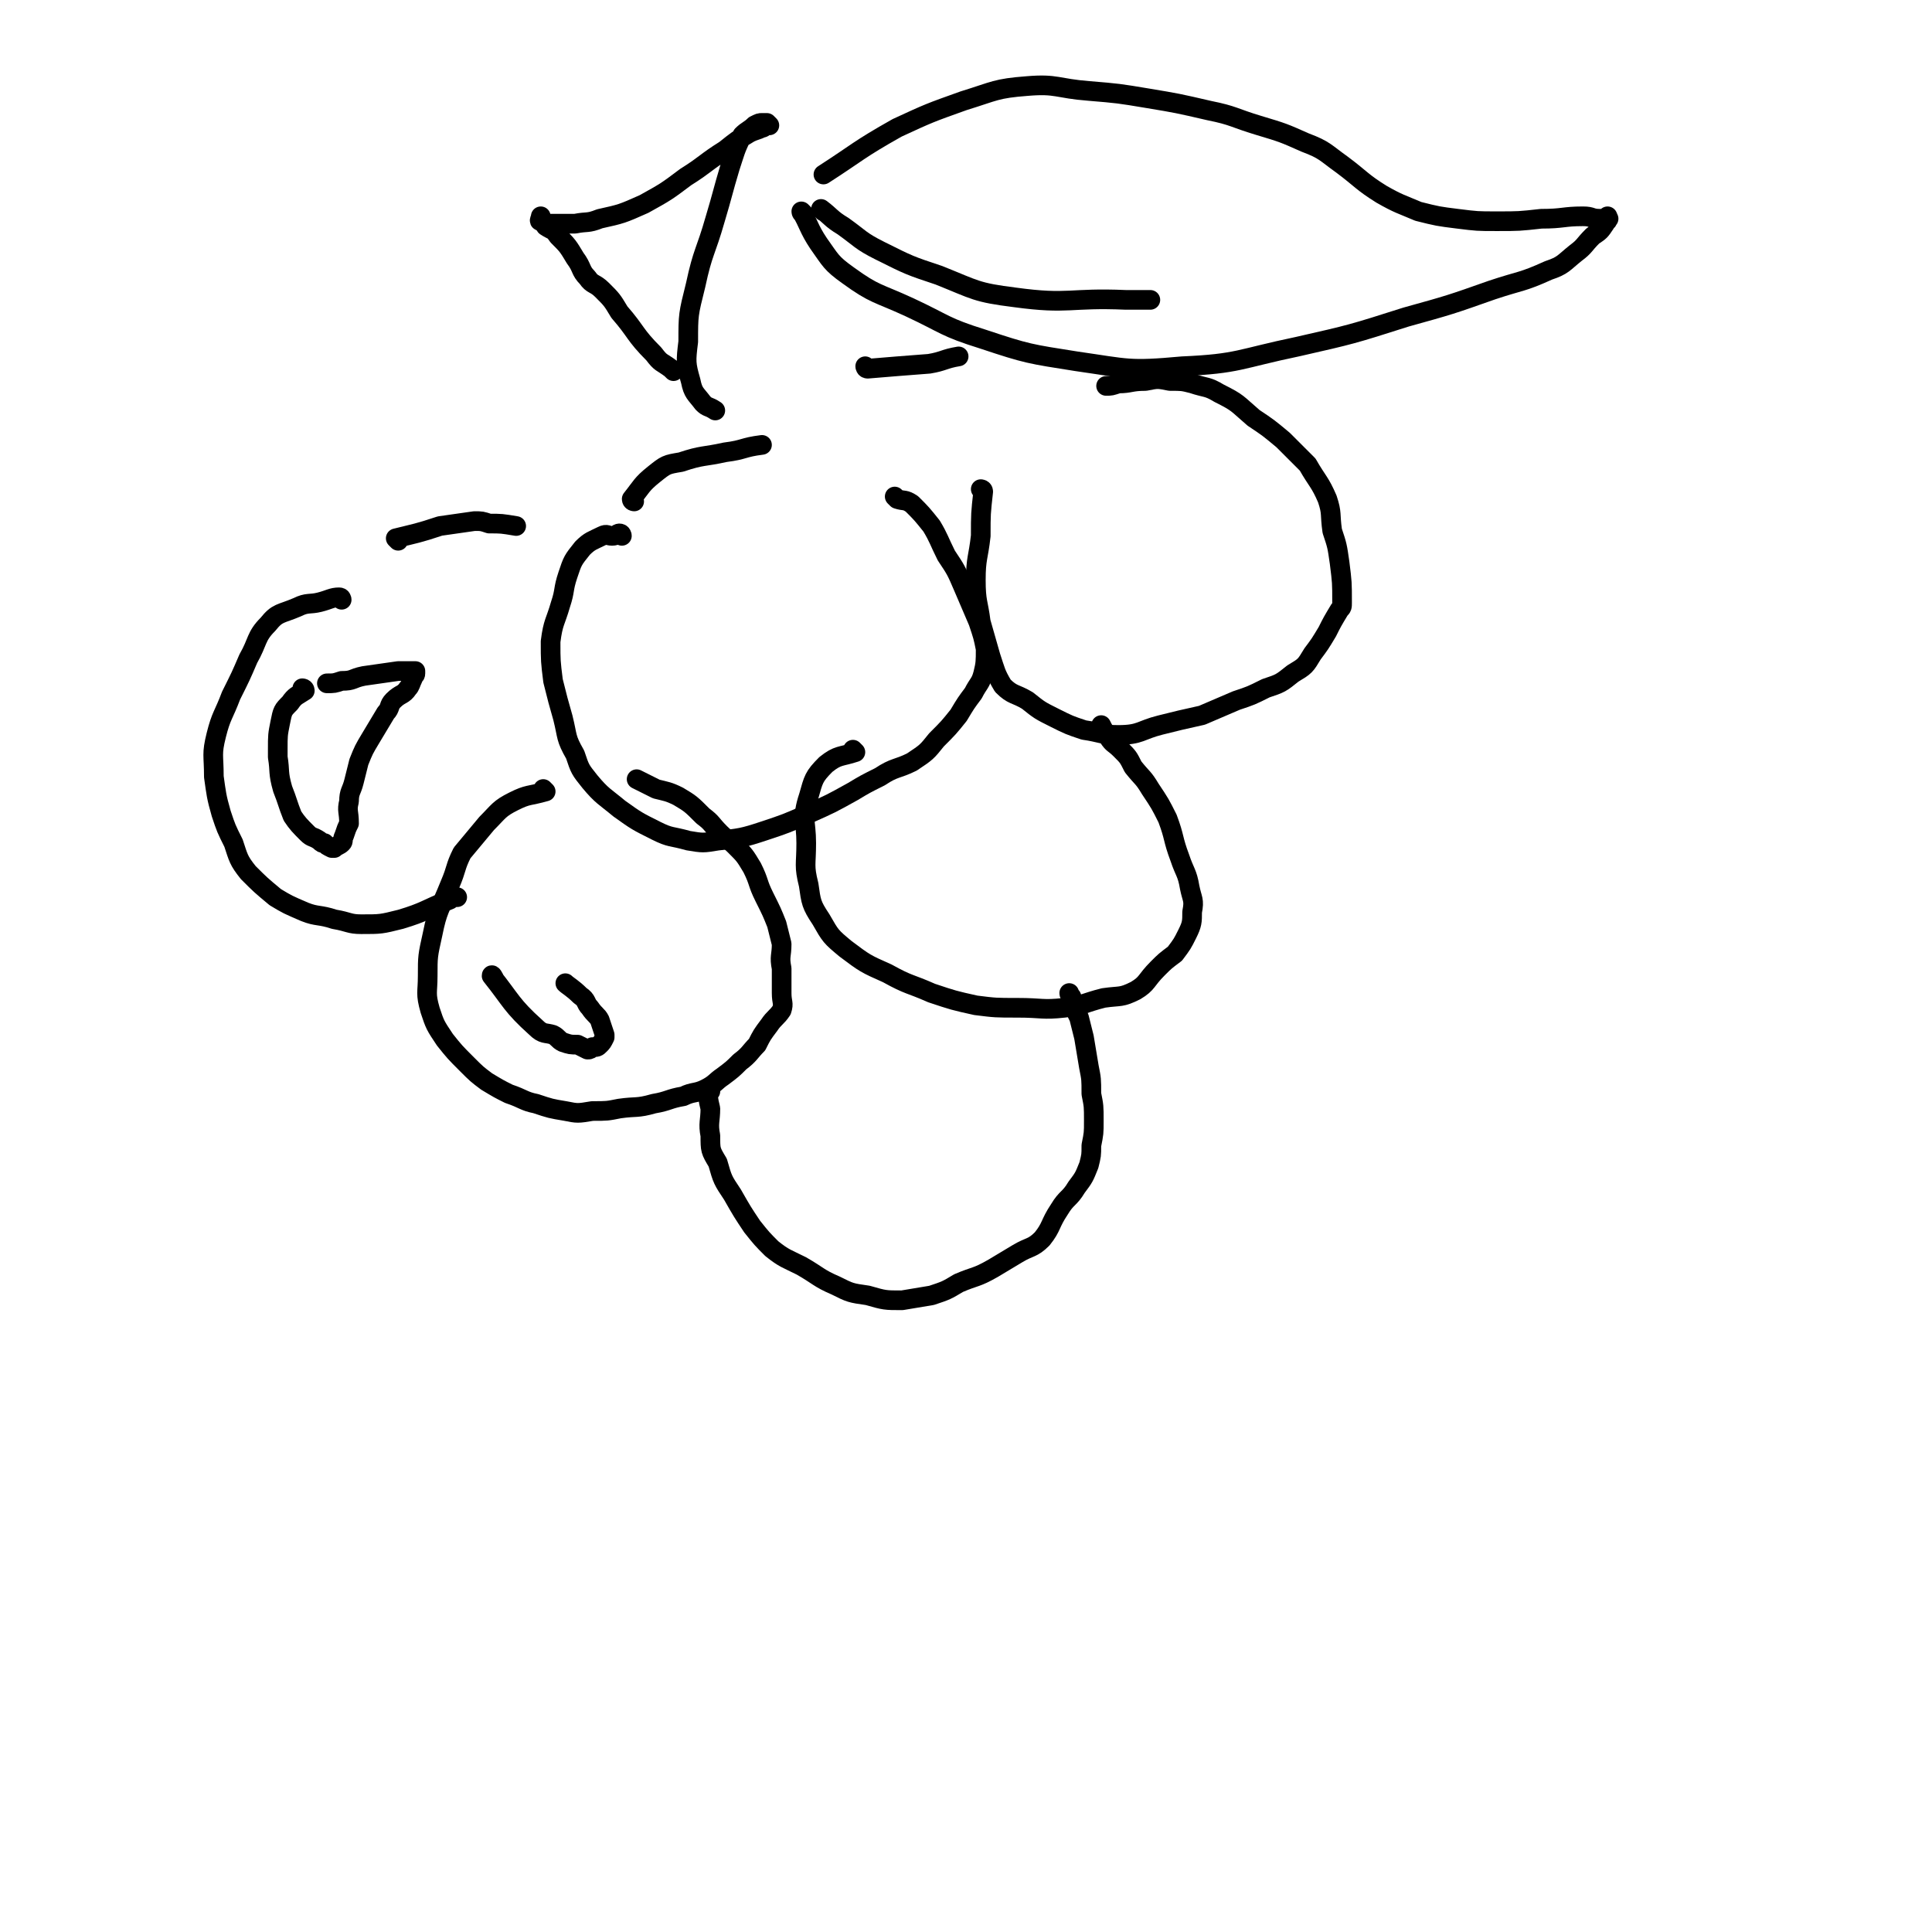 <svg viewBox='0 0 786 786' version='1.1' xmlns='http://www.w3.org/2000/svg' xmlns:xlink='http://www.w3.org/1999/xlink'><g fill='none' stroke='#000000' stroke-width='8' stroke-linecap='round' stroke-linejoin='round'><path d='M222,322c0,0 -1,-1 -1,-1 0,0 0,0 1,1 0,0 0,0 0,0 -7,2 -7,1 -13,4 -6,3 -6,4 -11,9 -5,6 -5,6 -10,12 -3,6 -2,6 -5,13 -4,10 -5,10 -7,20 -2,9 -2,9 -2,17 0,7 -1,7 1,14 2,6 2,6 6,12 4,5 4,5 9,10 4,4 4,4 8,7 5,3 5,3 9,5 6,2 6,3 11,4 6,2 6,2 12,3 5,1 5,1 11,0 6,0 6,0 11,-1 7,-1 7,0 14,-2 6,-1 6,-2 12,-3 4,-2 5,-1 9,-3 4,-2 4,-3 7,-5 4,-3 4,-3 7,-6 4,-3 4,-4 7,-7 2,-4 2,-4 5,-8 2,-3 3,-3 5,-6 1,-3 0,-3 0,-7 0,-5 0,-5 0,-10 -1,-5 0,-5 0,-10 -1,-4 -1,-4 -2,-8 -2,-5 -2,-5 -5,-11 -3,-6 -2,-6 -5,-12 -3,-5 -3,-5 -7,-9 -3,-3 -3,-2 -6,-5 -4,-4 -3,-4 -7,-7 -5,-5 -5,-5 -10,-8 -4,-2 -5,-2 -9,-3 -4,-2 -6,-3 -8,-4 '/><path d='M289,444c0,0 -1,-2 -1,-1 0,3 0,4 1,8 0,5 -1,6 0,11 0,6 0,6 3,11 2,7 2,7 6,13 4,7 4,7 8,13 4,5 4,5 8,9 5,4 6,4 12,7 7,4 7,5 14,8 6,3 6,3 13,4 7,2 7,2 14,2 6,-1 6,-1 12,-2 6,-2 6,-2 11,-5 7,-3 7,-2 14,-6 5,-3 5,-3 10,-6 5,-3 6,-2 10,-6 4,-5 3,-6 7,-12 3,-5 4,-4 7,-9 3,-4 3,-4 5,-9 1,-4 1,-4 1,-8 1,-5 1,-5 1,-10 0,-6 0,-6 -1,-11 0,-6 0,-6 -1,-11 -1,-6 -1,-6 -2,-12 -1,-4 -1,-4 -2,-8 -1,-2 -1,-2 -2,-4 0,-2 0,-2 -1,-4 0,-1 -1,-1 -1,-2 '/><path d='M348,306c0,0 -1,-1 -1,-1 0,0 0,0 1,1 0,0 0,0 0,0 -6,2 -7,1 -12,5 -5,5 -5,6 -7,13 -3,9 -1,10 -1,19 0,9 -1,9 1,17 1,7 1,8 5,14 4,7 4,7 10,12 8,6 8,6 17,10 9,5 9,4 18,8 9,3 9,3 18,5 8,1 8,1 17,1 10,0 10,1 19,0 8,-1 8,-2 16,-4 7,-1 7,0 13,-3 5,-3 4,-4 9,-9 3,-3 3,-3 7,-6 3,-4 3,-4 5,-8 2,-4 2,-5 2,-9 1,-5 0,-5 -1,-10 -1,-6 -2,-6 -4,-12 -3,-8 -2,-8 -5,-16 -3,-6 -3,-6 -7,-12 -3,-5 -3,-4 -7,-9 -2,-4 -2,-4 -5,-7 -3,-3 -3,-2 -5,-5 -2,-3 -2,-3 -3,-5 '/><path d='M139,244c0,0 0,-1 -1,-1 -3,0 -4,1 -8,2 -4,1 -5,0 -9,2 -7,3 -8,2 -12,7 -5,5 -4,7 -8,14 -3,7 -3,7 -7,15 -3,8 -4,8 -6,16 -2,8 -1,8 -1,17 1,7 1,8 3,15 2,6 2,6 5,12 2,6 2,7 6,12 5,5 5,5 11,10 5,3 5,3 12,6 5,2 6,1 12,3 6,1 6,2 11,2 8,0 8,0 16,-2 10,-3 10,-4 20,-8 1,-1 1,-1 3,-1 '/><path d='M253,218c0,0 0,-1 -1,-1 -1,0 -1,1 -3,1 -2,0 -2,-1 -4,0 -4,2 -5,2 -8,5 -4,5 -4,5 -6,11 -2,6 -1,6 -3,12 -2,7 -3,7 -4,15 0,8 0,8 1,16 2,8 2,8 4,15 2,8 1,8 5,15 2,6 2,6 6,11 5,6 6,6 12,11 7,5 7,5 15,9 6,3 6,2 13,4 6,1 6,1 12,0 9,-1 10,-1 19,-4 9,-3 9,-3 18,-7 9,-4 9,-4 18,-9 5,-3 5,-3 11,-6 6,-4 7,-3 13,-6 6,-4 6,-4 10,-9 5,-5 5,-5 9,-10 3,-5 3,-5 6,-9 2,-4 3,-4 4,-8 1,-4 1,-5 1,-10 -1,-5 -1,-5 -3,-11 -3,-7 -3,-7 -6,-14 -3,-7 -3,-7 -7,-13 -3,-6 -3,-7 -6,-12 -4,-5 -4,-5 -8,-9 -3,-2 -3,-1 -6,-2 -1,-1 -1,-1 -1,-1 '/><path d='M400,200c0,0 -1,-1 -1,-1 0,0 0,0 1,1 0,0 0,0 0,0 0,0 -1,-1 -1,-1 0,0 1,0 1,1 -1,9 -1,9 -1,18 -1,9 -2,9 -2,18 0,9 1,9 2,17 2,7 2,7 4,14 2,6 2,7 5,12 4,4 5,3 10,6 5,4 5,4 11,7 6,3 6,3 12,5 7,1 7,2 14,2 9,0 9,-2 17,-4 8,-2 8,-2 17,-4 7,-3 7,-3 14,-6 6,-2 6,-2 12,-5 6,-2 6,-2 11,-6 5,-3 5,-3 8,-8 3,-4 3,-4 6,-9 2,-4 2,-4 5,-9 1,-1 1,-1 1,-3 0,-8 0,-8 -1,-16 -1,-7 -1,-7 -3,-13 -1,-7 0,-7 -2,-13 -3,-7 -4,-7 -8,-14 -5,-5 -5,-5 -10,-10 -6,-5 -6,-5 -12,-9 -7,-6 -6,-6 -14,-10 -5,-3 -5,-2 -11,-4 -4,-1 -4,-1 -9,-1 -5,-1 -5,-1 -10,0 -6,0 -6,1 -11,1 -3,1 -3,1 -5,1 '/><path d='M327,87c0,0 -1,0 -1,-1 0,0 0,1 1,1 0,0 0,0 0,0 0,0 -1,-1 -1,-1 3,5 3,7 7,13 5,7 5,8 12,13 11,8 12,7 25,13 15,7 14,8 30,13 18,6 19,6 38,9 21,3 21,4 43,2 23,-1 23,-3 47,-8 22,-5 22,-5 44,-12 18,-5 18,-5 35,-11 12,-4 12,-3 23,-8 6,-2 6,-3 11,-7 4,-3 3,-3 7,-7 3,-2 3,-2 5,-5 0,0 0,0 0,-1 1,0 1,0 1,-1 0,0 0,0 0,0 0,0 0,0 0,0 1,0 0,0 0,-1 0,0 0,1 -1,1 -1,0 -1,0 -2,0 -4,0 -3,-1 -7,-1 -8,0 -8,1 -17,1 -9,1 -9,1 -18,1 -8,0 -8,0 -16,-1 -8,-1 -8,-1 -16,-3 -7,-3 -8,-3 -15,-7 -8,-5 -8,-6 -16,-12 -7,-5 -7,-6 -15,-9 -9,-4 -9,-4 -19,-7 -10,-3 -10,-4 -20,-6 -13,-3 -13,-3 -25,-5 -12,-2 -12,-2 -24,-3 -13,-1 -13,-3 -25,-2 -13,1 -13,2 -26,6 -14,5 -14,5 -27,11 -16,9 -16,10 -30,19 '/><path d='M335,86c0,0 -1,-1 -1,-1 4,3 4,4 9,7 7,5 7,6 15,10 12,6 12,6 24,10 15,6 15,7 31,9 22,3 22,0 45,1 5,0 5,0 10,0 '/><path d='M274,151c0,0 0,0 -1,-1 -4,-3 -4,-2 -7,-6 -8,-8 -7,-9 -14,-17 -3,-5 -3,-5 -7,-9 -3,-3 -4,-2 -6,-5 -3,-3 -2,-4 -5,-8 -3,-5 -3,-5 -7,-9 -2,-3 -2,-2 -5,-4 -1,-2 -1,-2 -2,-3 0,0 0,0 0,0 0,0 0,0 0,-1 0,0 0,0 0,0 0,1 -1,2 0,2 1,1 1,0 3,1 2,0 2,0 4,0 3,0 3,0 7,0 5,-1 5,0 10,-2 9,-2 9,-2 18,-6 9,-5 9,-5 17,-11 8,-5 8,-6 16,-11 5,-4 5,-4 10,-7 2,-1 3,-1 5,-2 1,0 1,-1 2,-1 0,0 0,0 1,0 0,0 0,0 0,0 -1,-1 -1,-1 -1,-1 -1,0 -1,0 -2,0 -1,0 -1,0 -3,1 -2,2 -3,2 -5,4 -3,6 -3,7 -5,13 -3,10 -3,11 -6,21 -4,14 -5,13 -8,27 -3,12 -3,12 -3,23 -1,8 -1,9 1,16 1,5 2,5 5,9 2,2 2,1 5,3 '/><path d='M124,281c0,0 -1,-1 -1,-1 0,0 1,0 1,1 0,0 0,0 0,0 -3,2 -4,2 -6,5 -3,3 -3,3 -4,8 -1,5 -1,5 -1,11 0,1 0,1 0,3 1,6 0,6 2,13 2,5 2,6 4,11 2,3 3,4 6,7 2,2 2,1 5,3 1,1 1,1 2,1 1,1 1,1 3,2 0,0 0,0 1,0 1,-1 2,-1 3,-2 1,-1 0,-1 1,-3 1,-3 1,-3 2,-5 0,-5 -1,-5 0,-9 0,-4 1,-4 2,-8 1,-4 1,-4 2,-8 2,-5 2,-5 5,-10 3,-5 3,-5 6,-10 2,-2 1,-3 3,-5 3,-3 4,-2 6,-5 1,-1 1,-2 2,-4 0,-1 1,-1 1,-2 0,0 0,-1 0,-1 -4,0 -4,0 -7,0 -7,1 -7,1 -14,2 -5,1 -4,2 -9,2 -3,1 -3,1 -6,1 '/><path d='M201,398c0,0 -1,-2 -1,-1 8,10 8,12 18,21 3,3 4,2 7,3 2,1 2,2 4,3 3,1 3,1 6,1 2,1 2,1 4,2 1,0 1,0 2,-1 2,0 2,0 3,-1 1,-1 1,-1 2,-3 0,0 0,0 0,-1 -1,-3 -1,-3 -2,-6 -1,-2 -2,-2 -4,-5 -2,-2 -1,-3 -4,-5 -3,-3 -5,-4 -6,-5 '/><path d='M162,220c0,0 -1,-1 -1,-1 8,-2 9,-2 18,-5 7,-1 7,-1 14,-2 3,0 3,0 6,1 5,0 5,0 11,1 '/><path d='M258,204c0,0 -1,0 -1,-1 4,-5 4,-6 9,-10 5,-4 5,-4 11,-5 9,-3 9,-2 18,-4 8,-1 7,-2 15,-3 '/><path d='M353,150c0,0 -1,-1 -1,-1 0,0 0,1 1,1 12,-1 12,-1 25,-2 6,-1 6,-2 12,-3 '/></g>
</svg>